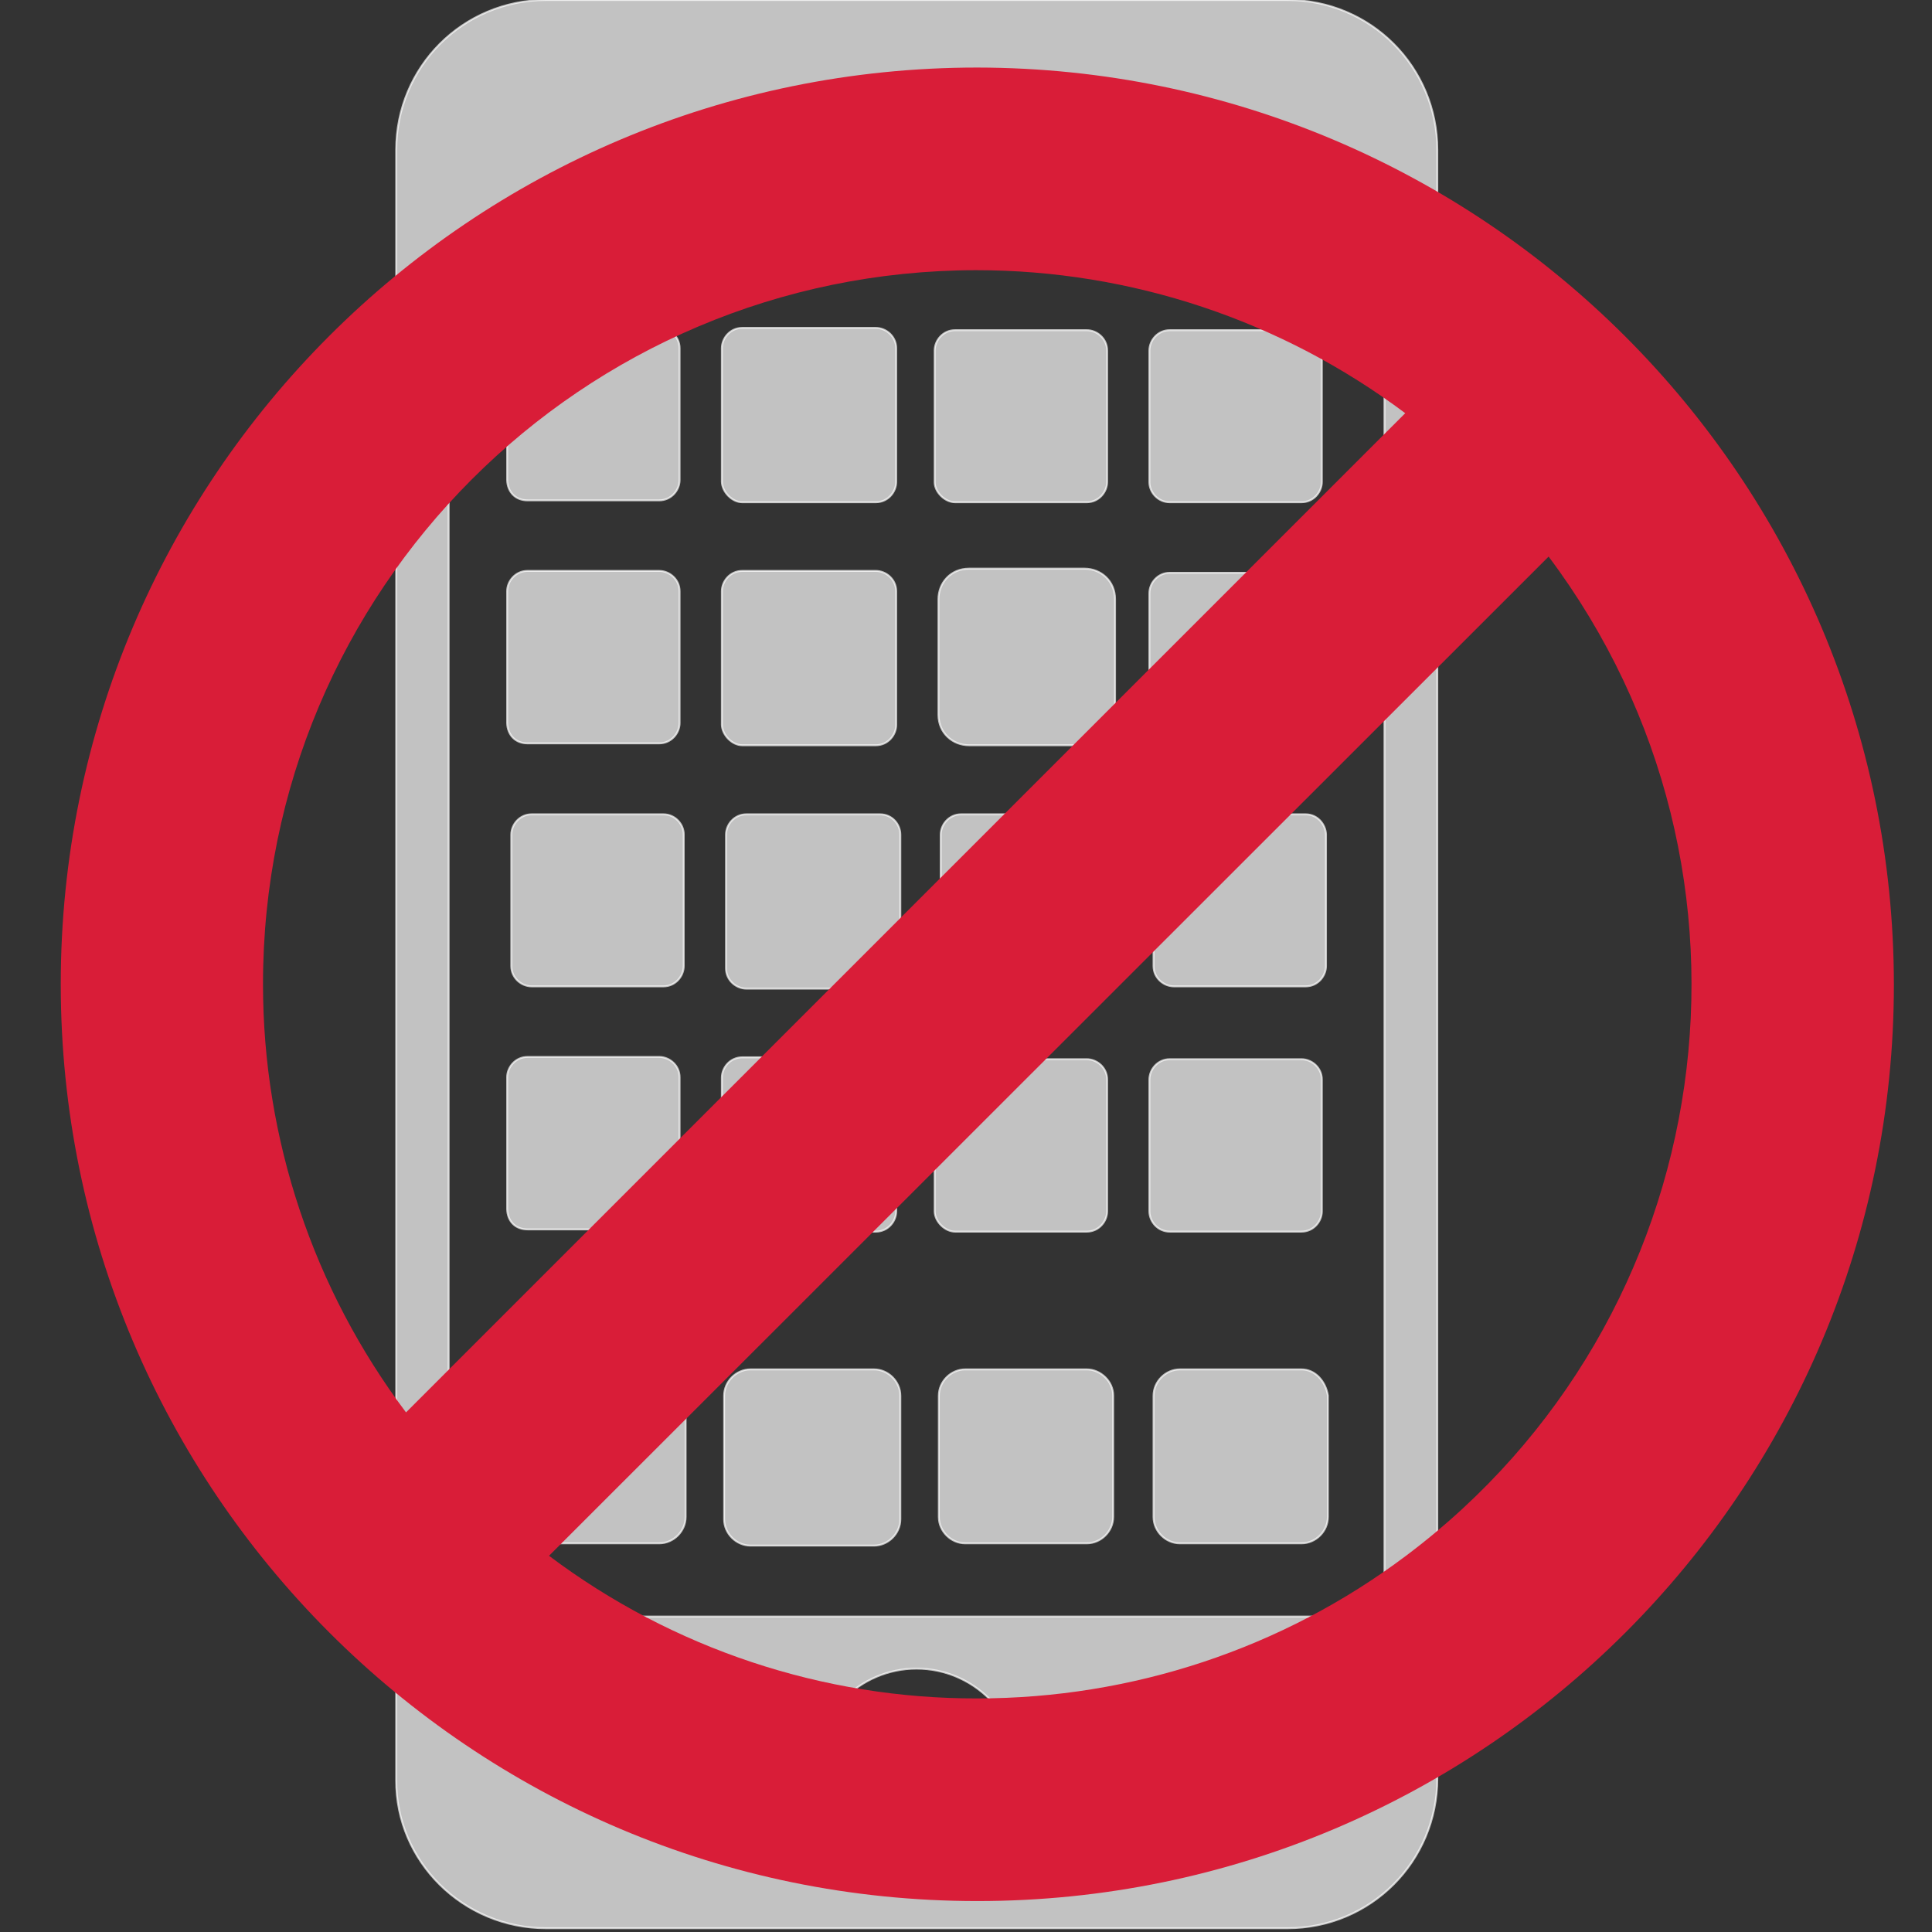 <?xml version="1.0" encoding="utf-8"?>
<!-- Generator: Adobe Illustrator 21.1.0, SVG Export Plug-In . SVG Version: 6.00 Build 0)  -->
<svg version="1.1" id="Layer_1" xmlns="http://www.w3.org/2000/svg" xmlns:xlink="http://www.w3.org/1999/xlink" x="0px" y="0px"
	 viewBox="0 0 512 512" style="enable-background:new 0 0 512 512;" xml:space="preserve">
<rect x="0" y="0" width="512" height="512" fill="#333333" stroke="none"/>
<style type="text/css">
	.mobile-app-no-0{opacity:0.7;fill:#FFFFFF;stroke:#FFFFFF;stroke-width:0.5;stroke-miterlimit:10;}
	.mobile-app-no-1{fill:#D91D38;}
</style>
<path class="mobile-app-no-0" d="M144.7,511h196.5c22,0,39.7-17.7,39.7-39.7V39.7c0-22-17.7-39.7-39.7-39.7H144.7c-22,0-39.7,17.7-39.7,39.7
	v432.1C104.9,493.3,122.7,511,144.7,511z M242.9,497c-15,0-27.4-12.3-27.4-27.4c0-15,12.3-27.4,27.4-27.4c15,0,27.4,12.3,27.4,27.4
	S257.9,497,242.9,497z M215.5,34.4c0-2.7,2.7-5.4,5.4-5.4h44.6c2.7,0,5.4,2.7,5.4,5.4v3.2c0,2.7-2.7,5.4-5.4,5.4h-44.6
	c-2.7,0-5.4-2.7-5.4-5.4V34.4z M197.8,29c3.8,0,7,3.2,7,7s-3.2,7-7,7s-7-3.2-7-7.5S194,29,197.8,29z M118.9,70.9h248v357.5h-248
	C118.9,428.4,118.9,70.9,118.9,70.9z"/>
<path class="mobile-app-no-0" d="M139.8,325.8h34.9c3.2,0,5.4-2.7,5.4-5.4v-34.9c0-3.2-2.7-5.4-5.4-5.4h-34.9c-3.2,0-5.4,2.7-5.4,5.4v34.9
	C134.5,323.7,136.6,325.8,139.8,325.8z"/>
<path class="mobile-app-no-0" d="M253.1,326.4H288c3.2,0,5.4-2.7,5.4-5.4v-34.9c0-3.2-2.7-5.4-5.4-5.4h-34.9c-3.2,0-5.4,2.7-5.4,5.4V321
	C247.7,323.7,250.4,326.4,253.1,326.4z"/>
<path class="mobile-app-no-0" d="M310,326.4h34.9c3.2,0,5.4-2.7,5.4-5.4v-34.9c0-3.2-2.7-5.4-5.4-5.4H310c-3.2,0-5.4,2.7-5.4,5.4V321
	C304.6,323.7,306.8,326.4,310,326.4z"/>
<path class="mobile-app-no-0" d="M196.7,326.4h35.4c3.2,0,5.4-2.7,5.4-5.4v-35.4c0-3.2-2.7-5.4-5.4-5.4h-35.4c-3.2,0-5.4,2.7-5.4,5.4V321
	C191.4,323.7,194,326.4,196.7,326.4z"/>
<path class="mobile-app-no-0" d="M174.7,362.9h-32.2c-3.8,0-7,3.2-7,7V402c0,3.8,3.2,7,7,7h32.2c3.8,0,7-3.2,7-7v-32.2
	C181.2,366.1,178.5,362.9,174.7,362.9z"/>
<path class="mobile-app-no-0" d="M288,362.9h-32.2c-3.8,0-7,3.2-7,7V402c0,3.8,3.2,7,7,7H288c3.8,0,7-3.2,7-7v-32.2
	C295,366.1,291.7,362.9,288,362.9z"/>
<path class="mobile-app-no-0" d="M344.9,362.9h-32.2c-3.8,0-7,3.2-7,7V402c0,3.8,3.2,7,7,7h32.2c3.8,0,7-3.2,7-7v-32.2
	C351.3,366.1,348.6,362.9,344.9,362.9z"/>
<path class="mobile-app-no-0" d="M231.6,362.9h-32.7c-3.8,0-7,3.2-7,7v32.7c0,3.8,3.2,7,7,7h32.7c3.8,0,7-3.2,7-7v-32.7
	C238.6,366.1,235.4,362.9,231.6,362.9z"/>
<path class="mobile-app-no-0" d="M175.8,215.8h-34.9c-3.2,0-5.4,2.7-5.4,5.4V256c0,3.2,2.7,5.4,5.4,5.4h34.9c3.2,0,5.4-2.7,5.4-5.4v-34.9
	C181.2,218.5,179,215.8,175.8,215.8z"/>
<path class="mobile-app-no-0" d="M289.6,215.8h-34.9c-3.2,0-5.4,2.7-5.4,5.4V256c0,3.2,2.7,5.4,5.4,5.4h34.9c3.2,0,5.4-2.7,5.4-5.4v-34.9
	C295,218.5,292.8,215.8,289.6,215.8z"/>
<path class="mobile-app-no-0" d="M346,215.8h-34.9c-3.2,0-5.4,2.7-5.4,5.4V256c0,3.2,2.7,5.4,5.4,5.4H346c3.2,0,5.4-2.7,5.4-5.4v-34.9
	C351.3,218.5,349.2,215.8,346,215.8z"/>
<path class="mobile-app-no-0" d="M233.2,215.8h-35.4c-3.2,0-5.4,2.7-5.4,5.4v35.4c0,3.2,2.7,5.4,5.4,5.4h35.4c3.2,0,5.4-2.7,5.4-5.4v-35.4
	C238.6,218.5,236.5,215.8,233.2,215.8z"/>
<path class="mobile-app-no-0" d="M139.8,197h34.9c3.2,0,5.4-2.7,5.4-5.4v-34.9c0-3.2-2.7-5.4-5.4-5.4h-34.9c-3.2,0-5.4,2.7-5.4,5.4v34.9
	C134.5,194.8,136.6,197,139.8,197z"/>
<path class="mobile-app-no-0" d="M310,197.5h34.9c3.2,0,5.4-2.7,5.4-5.4v-34.9c0-3.2-2.7-5.4-5.4-5.4H310c-3.2,0-5.4,2.7-5.4,5.4v34.9
	C304.6,194.8,306.8,197.5,310,197.5z"/>
<path class="mobile-app-no-0" d="M196.7,197.5h35.4c3.2,0,5.4-2.7,5.4-5.4v-35.4c0-3.2-2.7-5.4-5.4-5.4h-35.4c-3.2,0-5.4,2.7-5.4,5.4v35.4
	C191.4,194.8,194,197.5,196.7,197.5z"/>
<path class="mobile-app-no-0" d="M139.8,132.6h34.9c3.2,0,5.4-2.7,5.4-5.4V92.3c0-3.2-2.7-5.4-5.4-5.4h-34.9c-3.2,0-5.4,2.7-5.4,5.4v34.9
	C134.5,130.4,136.6,132.6,139.8,132.6z"/>
<path class="mobile-app-no-0" d="M253.1,133.1H288c3.2,0,5.4-2.7,5.4-5.4V92.9c0-3.2-2.7-5.4-5.4-5.4h-34.9c-3.2,0-5.4,2.7-5.4,5.4v34.9
	C247.7,130.4,250.4,133.1,253.1,133.1z"/>
<path class="mobile-app-no-0" d="M310,133.1h34.9c3.2,0,5.4-2.7,5.4-5.4V92.9c0-3.2-2.7-5.4-5.4-5.4H310c-3.2,0-5.4,2.7-5.4,5.4v34.9
	C304.6,130.4,306.8,133.1,310,133.1z"/>
<path class="mobile-app-no-0" d="M196.7,133.1h35.4c3.2,0,5.4-2.7,5.4-5.4V92.3c0-3.2-2.7-5.4-5.4-5.4h-35.4c-3.2,0-5.4,2.7-5.4,5.4v35.4
	C191.4,130.4,194,133.1,196.7,133.1z"/>
<path class="mobile-app-no-0" d="M287.4,197.5h-30.6c-4.3,0-8.1-3.2-8.1-8.1v-30.6c0-4.3,3.2-8.1,8.1-8.1h30.6c4.3,0,8.1,3.2,8.1,8.1v30.6
	C295,193.8,291.7,197.5,287.4,197.5z"/>
<path class="mobile-app-no-1" d="M259,17.9c-134.2,0-242.9,108.8-242.9,242.9s108.7,243,242.9,243S501.9,395,501.9,260.9
	C501.8,126.7,393.1,18.1,259,17.9z M69.7,260.9c-0.1-104.5,84.5-189.2,189-189.3c41,0,80.9,13.3,113.7,37.9L107.6,374.3
	C83,341.6,69.7,301.8,69.7,260.9z M259,450.1c-40.9,0.1-80.8-13.2-113.5-37.8l264.9-264.8c62.7,83.6,45.8,202.1-37.8,264.8
	C339.9,436.9,300,450.1,259,450.1z"/>
</svg>
